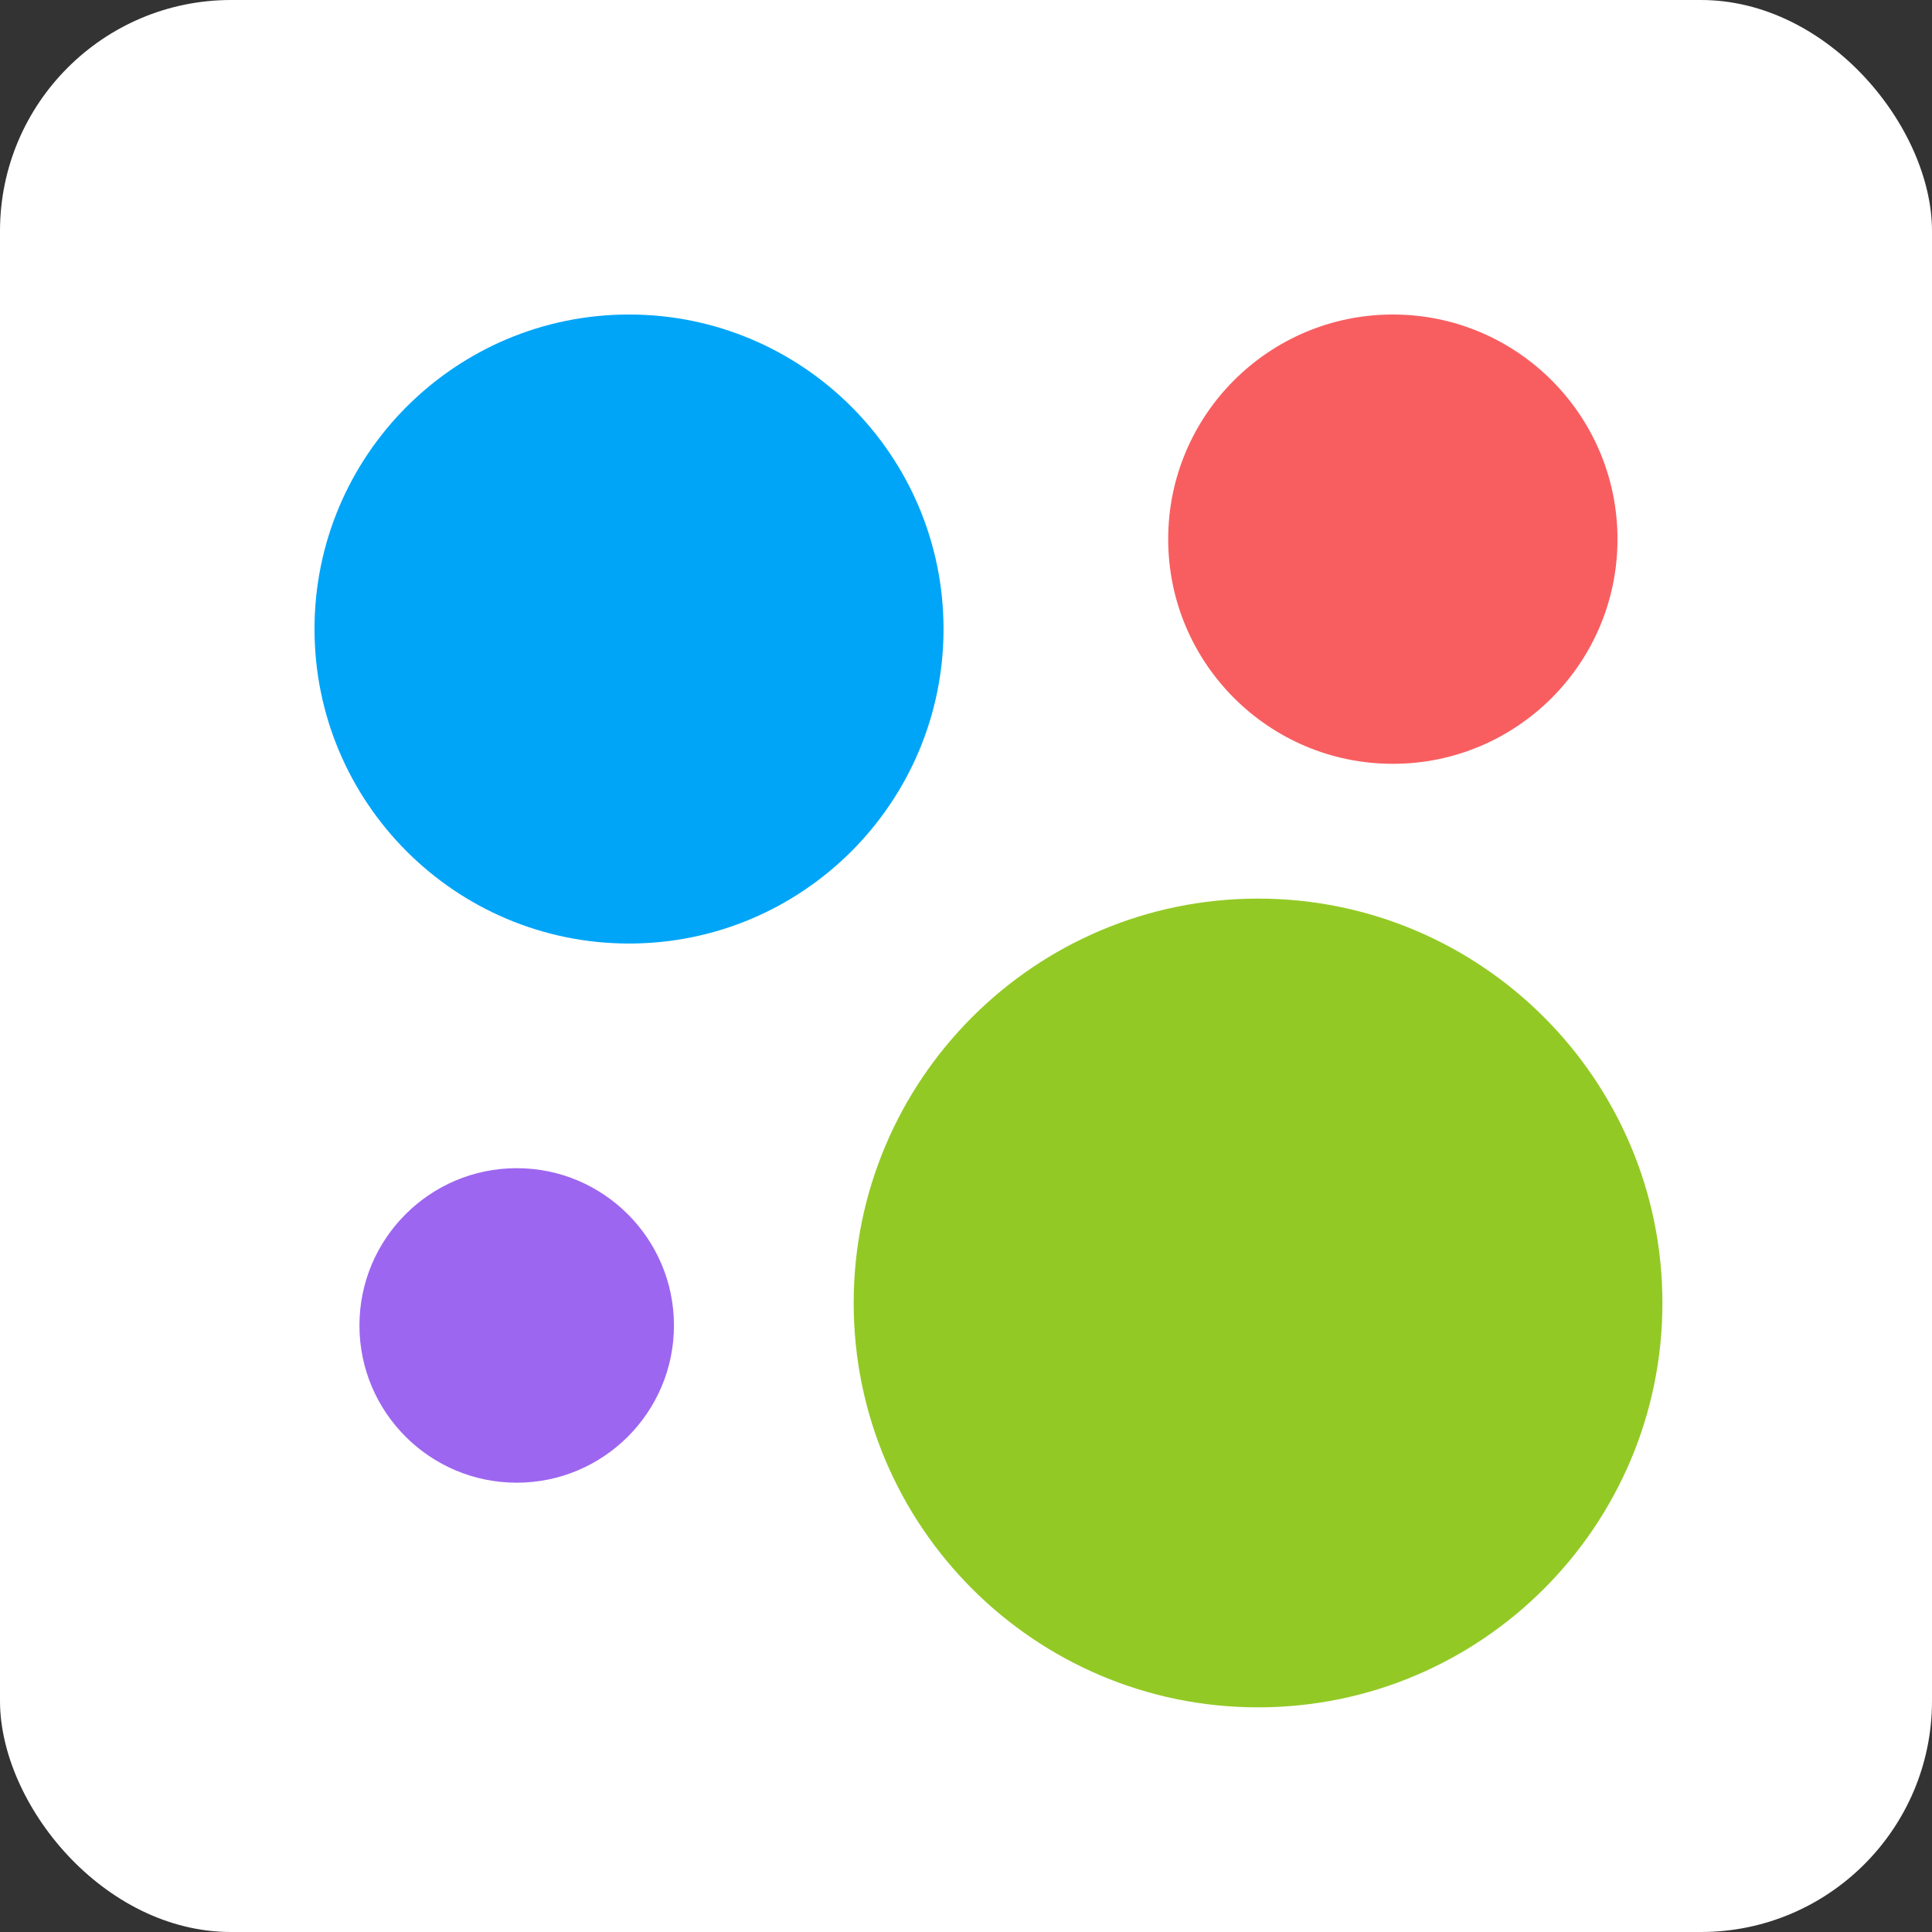 <?xml version="1.0" encoding="UTF-8"?> <svg xmlns="http://www.w3.org/2000/svg" width="43" height="43" viewBox="0 0 43 43" fill="none"><rect x="0" y="0" width="43" height="43" fill="#333333" stroke="none"/> <rect width="43" height="43" rx="5.143" fill="white"></rect> <path d="M21 14C21 17.863 17.863 21 14 21C10.137 21 7 17.863 7 14C7 10.137 10.137 7 14 7C17.863 7 21 10.137 21 14Z" fill="#00A5F8"></path> <path d="M36 12C36 14.76 33.76 17 31 17C28.24 17 26 14.76 26 12C26 9.24 28.24 7 31 7C33.76 7 36 9.24 36 12Z" fill="#F85E60"></path> <path d="M15 29.5C15 31.432 13.432 33 11.5 33C9.569 33 8 31.432 8 29.5C8 27.569 9.569 26 11.5 26C13.432 26 15 27.569 15 29.5Z" fill="#9D66F0"></path> <path d="M37 29C37 33.967 32.967 38 28 38C23.033 38 19 33.967 19 29C19 24.033 23.033 20 28 20C32.967 20 37 24.033 37 29Z" fill="#93C925"></path> </svg> 